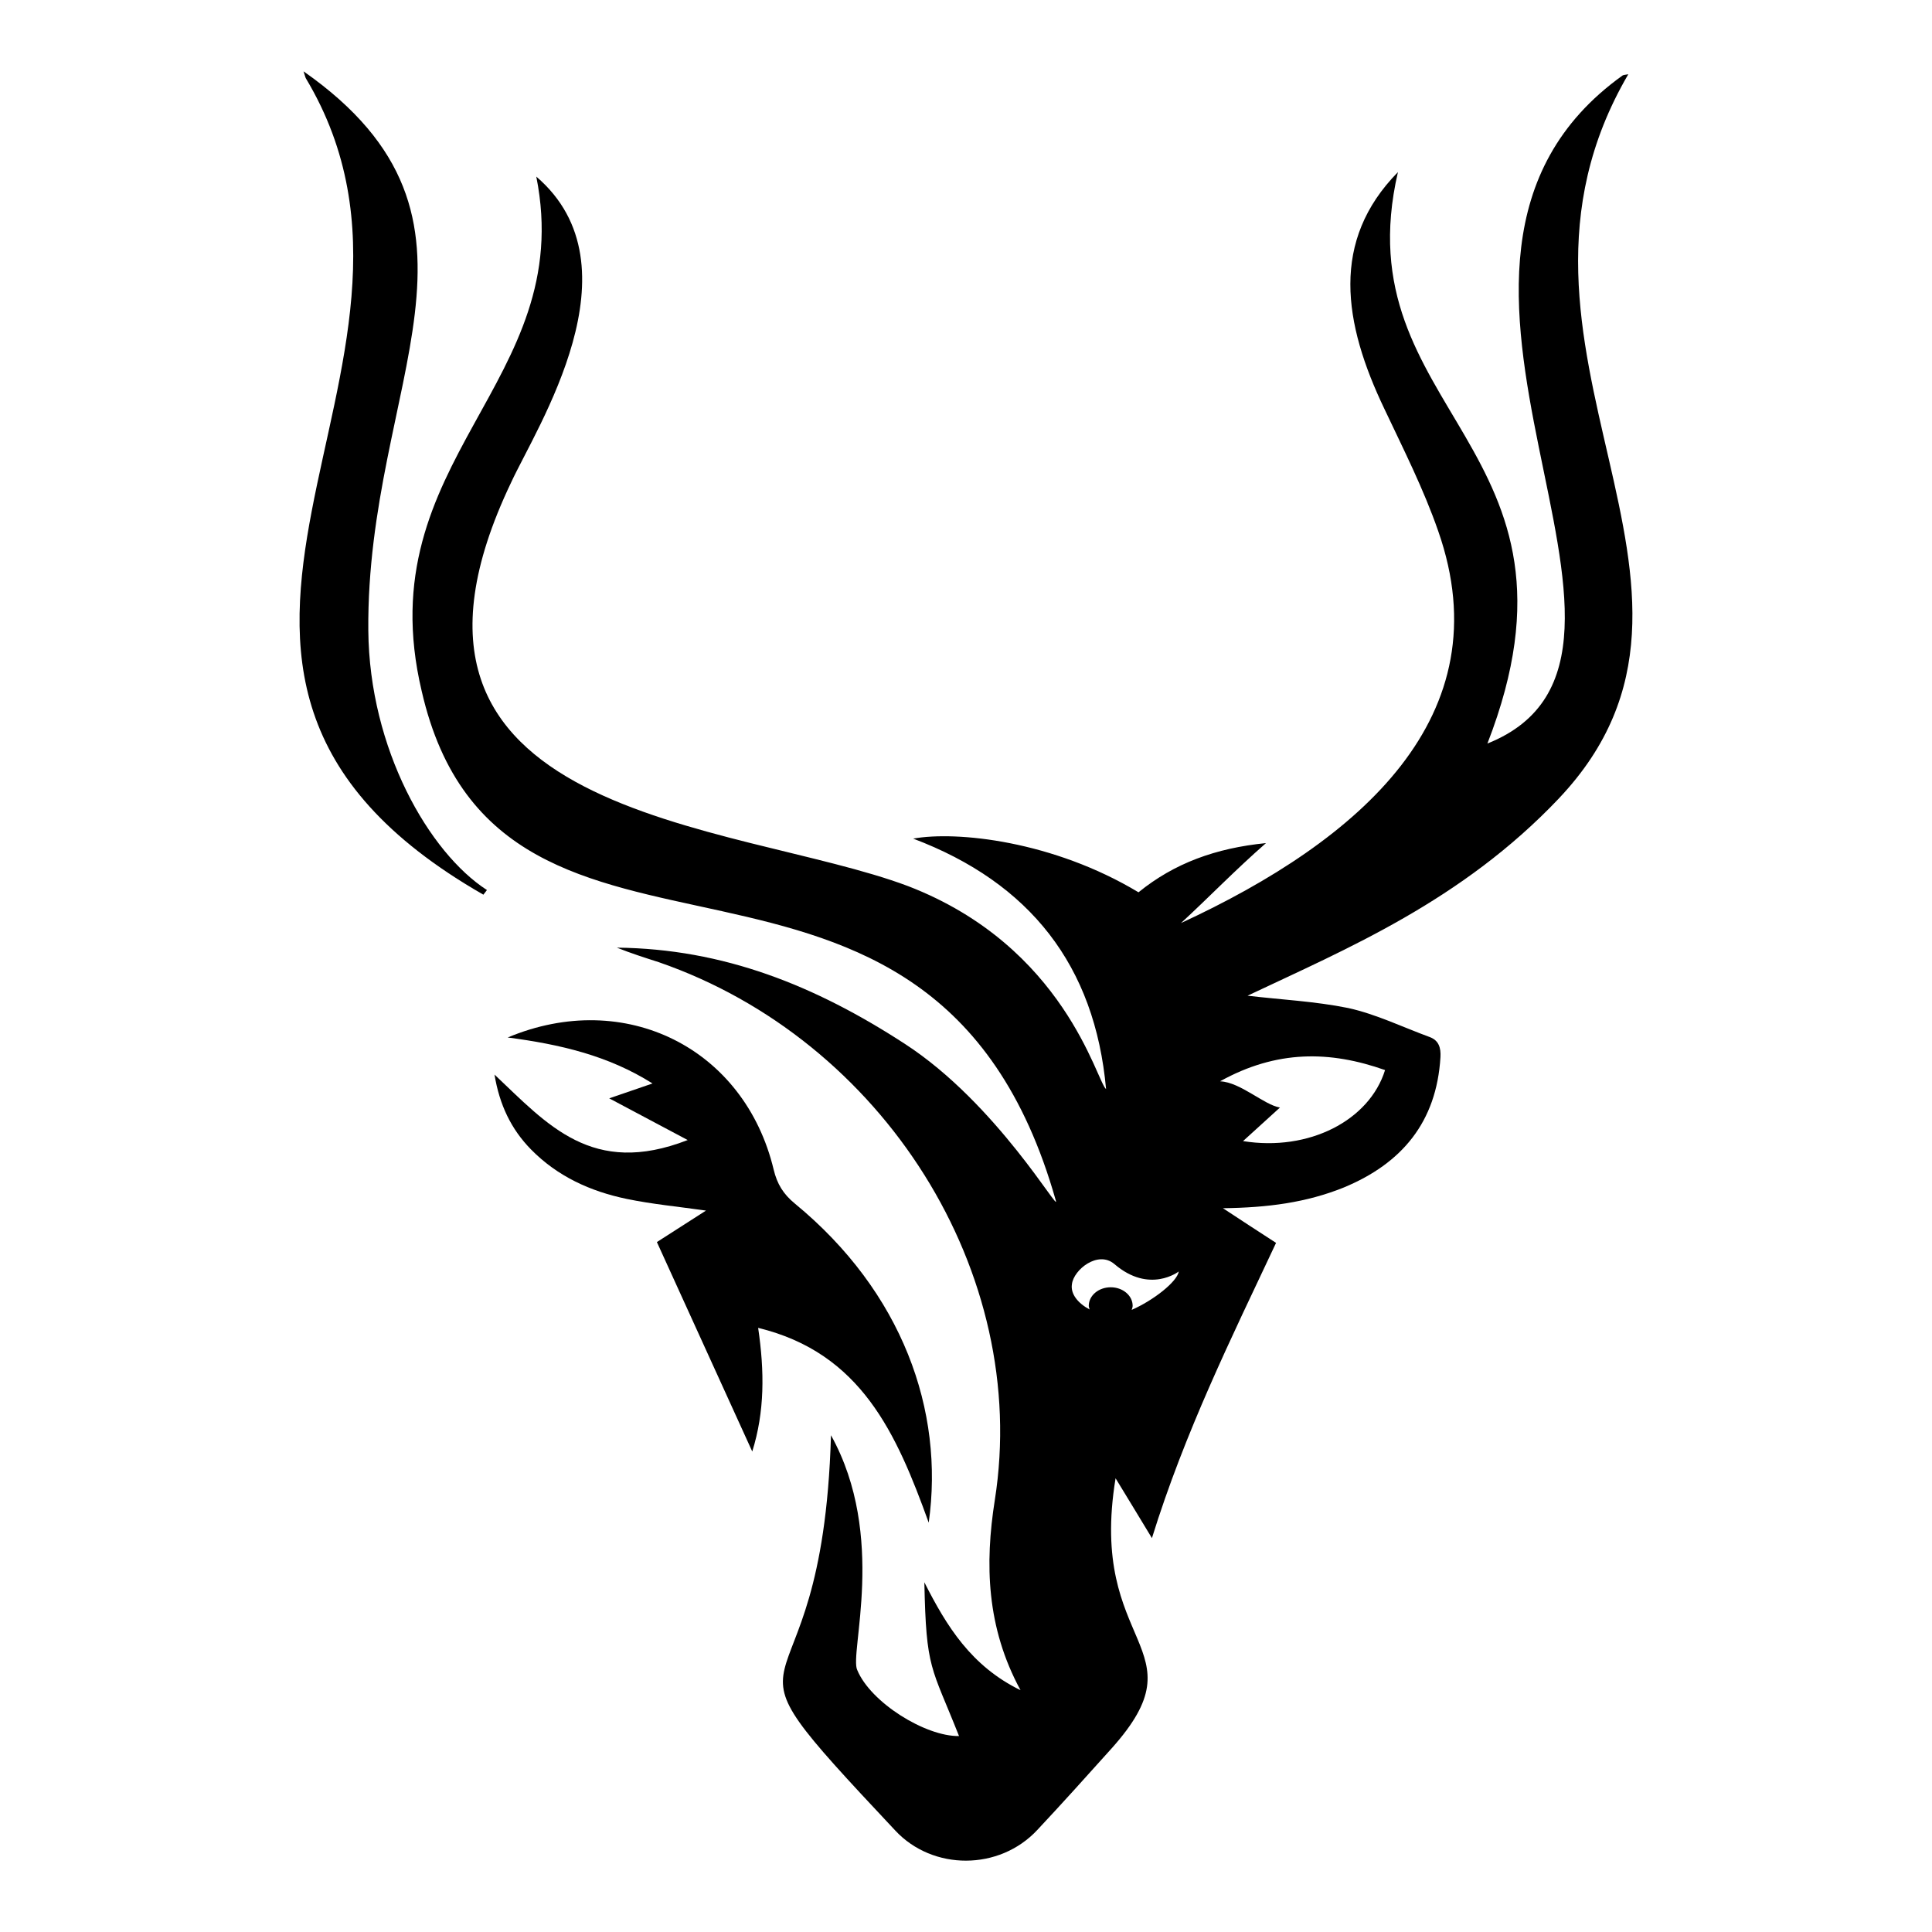 <?xml version="1.0" encoding="UTF-8"?>
<!-- Uploaded to: ICON Repo, www.svgrepo.com, Generator: ICON Repo Mixer Tools -->
<svg fill="#000000" width="800px" height="800px" version="1.1" viewBox="144 144 512 512" xmlns="http://www.w3.org/2000/svg">
 <g>
  <path d="m390.12 547.52c-8.516-23.574-17.887-44.984-45.203-51.621 1.703 11.57 1.746 22.195-1.562 32.766-8.406-18.461-16.742-36.77-25.273-55.504 4.137-2.652 8.504-5.453 13.012-8.344-7.266-1.039-14.207-1.684-20.992-3.09-9.613-1.992-18.375-5.969-25.391-13.125-5.258-5.363-8.34-11.809-9.664-19.832 14.086 13.301 25.895 27.191 51.199 17.352 0.172-0.383-0.172 0.383 0 0-6.664-3.539-13.324-7.082-20.797-11.051 4.168-1.43 7.598-2.609 11.469-3.941-11.684-7.394-24.551-10.375-38.367-12.188 31.125-13.059 62.766 2.856 70.48 35.016 0.91 3.801 2.543 6.473 5.609 8.996 28.5 23.441 39.66 54.871 35.48 84.566z"/>
  <path d="m272.1 381.1c-104.59-59.922-0.984-139.39-47.02-216.3-0.172-0.285-0.223-0.641-0.641-1.895 56.309 39.434 16.602 82.441 17.168 148.18 0.27 31.379 16.105 58.895 31.438 68.789-0.312 0.41-0.629 0.816-0.945 1.223z"/>
  <path d="m557.14 355.57c53.094-56.125-23.953-119.49 18.375-191.89-0.742 0.148-1.184 0.148-1.48 0.297-69.984 50.07 22.652 153.67-35.859 177.07 30.68-78.902-38.48-87.73-23.707-151.44-17.895 18.207-14.547 39.902-3.555 62.828 5.039 10.668 10.371 21.191 14.227 32.305 17.219 49.121-20.801 81.984-68.164 103.88 7.555-6.965 14.227-13.93 22.523-21.191-13.336 1.332-24.301 5.336-33.785 13.039-22.672-13.633-48.16-16.301-59.715-14.227 30.969 11.707 48.16 33.637 51.121 66.383-2.543-2.039-10.895-37.766-52.457-53.789-45.934-17.289-147.95-17.5-105.21-106.98 6.754-14.668 34.504-57.195 6.668-81.055 10.945 54.738-44.926 74.848-30.375 136.32 20.926 91.5 135.16 19.074 168.04 134.99 1.332 4.148-15.559-25.637-40.008-41.488-23.707-15.41-48.012-25.191-76.312-25.488 3.703 1.48 7.41 2.668 11.113 3.852 59.566 20.598 98.539 82.387 89.055 142.55-2.668 16.891-2.223 33.785 6.816 50.383-13.039-6.371-19.559-16.891-25.488-28.598 0.477 23.336 1.805 22.074 9.188 40.75-8.891 0.148-23.414-8.891-26.969-17.488-2.168-4.34 7.953-35.391-6.965-62.234-2.332 82.164-36.16 48.078 17.039 104.76 9.93 10.668 27.562 10.668 37.637-0.148 6.668-7.113 13.188-14.375 19.707-21.633 24.27-27.117-6.391-26.422 1.039-71.57 2.965 4.891 6.074 9.93 9.633 15.855 8.742-28.152 21.043-53.047 32.895-78.238-4.594-2.965-8.891-5.777-14.078-9.188 11.855-0.148 22.078-1.48 32.008-5.484 15.41-6.375 24.598-17.336 25.637-34.527 0.148-2.519-0.445-4.445-2.816-5.336-7.262-2.668-14.227-6.074-21.633-7.707-8.742-1.777-17.93-2.223-26.672-3.262 26.23-12.418 56.715-25.078 82.531-52.301zm-113.23 135.56c0.098-0.355 0.254-0.691 0.254-1.07 0-2.719-2.602-4.918-5.816-4.918-3.211 0-5.816 2.203-5.816 4.918 0 0.344 0.152 0.641 0.23 0.965-3.09-1.629-5.102-4.129-4.691-6.691 0.445-3.852 6.934-9.047 11.262-5.336 9.316 7.992 17.051 1.953 17.051 1.953-0.41 2.707-6.734 7.68-12.473 10.18zm67.145-63.547c-4.148 13.336-20.152 21.633-37.637 18.82l9.781-8.891c-4.297-0.742-10.371-6.668-15.855-6.965 14.965-8.301 29.043-8.152 43.711-2.965z"/>
 </g>
</svg>